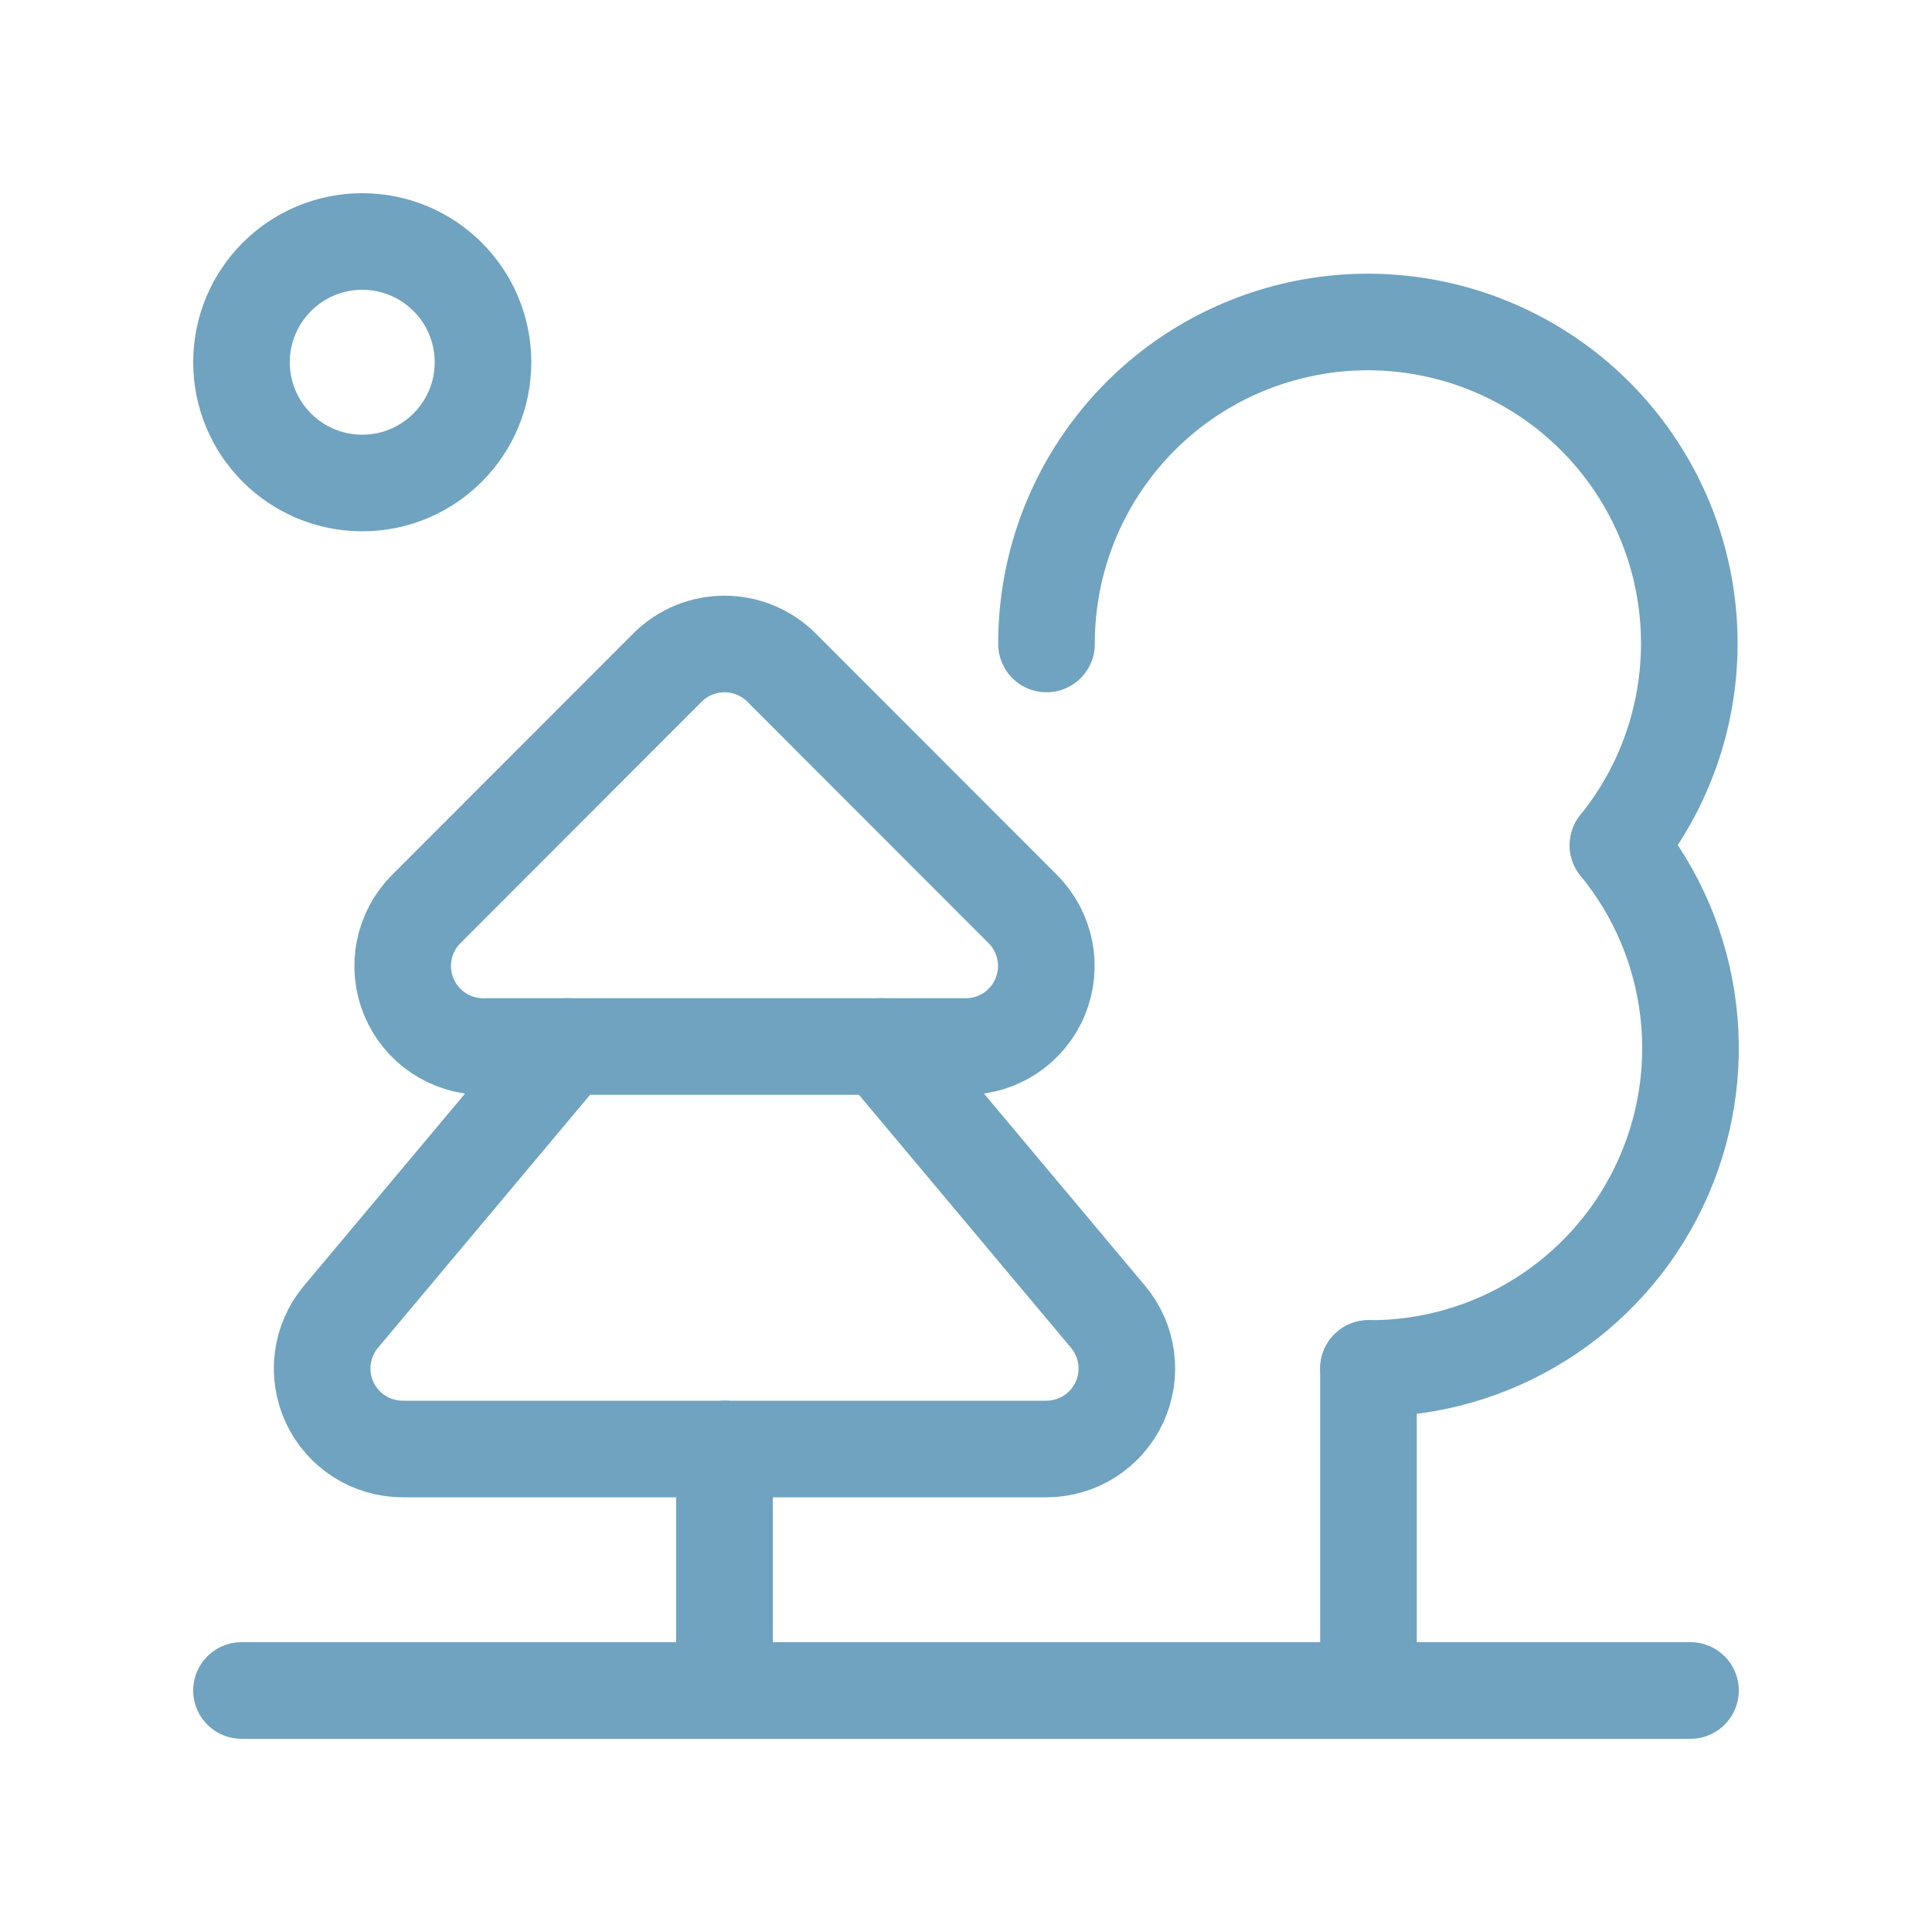 <svg width="40" height="40" viewBox="0 0 40 40" fill="none" xmlns="http://www.w3.org/2000/svg">
<g clip-path="url(#clip0_5_113335)">
<path d="M15 30V35" stroke="#6FA3C0" stroke-width="2" stroke-linecap="round" stroke-linejoin="round"/>
<path fill-rule="evenodd" clip-rule="evenodd" d="M13.821 13.82L8.824 18.822C8.348 19.299 8.206 20.015 8.464 20.638C8.722 21.261 9.329 21.667 10.003 21.667H19.997C20.671 21.667 21.278 21.261 21.536 20.638C21.794 20.015 21.652 19.299 21.176 18.822L16.179 13.82C15.527 13.171 14.473 13.171 13.821 13.82V13.82Z" stroke="#6FA3C0" stroke-width="2" stroke-linecap="round" stroke-linejoin="round"/>
<path d="M18.25 21.667L22.941 27.263C23.357 27.759 23.448 28.451 23.174 29.038C22.9 29.625 22.311 30 21.663 30H8.337C7.689 30 7.1 29.625 6.826 29.038C6.552 28.451 6.643 27.759 7.059 27.263L11.75 21.667" stroke="#6FA3C0" stroke-width="2" stroke-linecap="round" stroke-linejoin="round"/>
<path d="M5 35H35" stroke="#6FA3C0" stroke-width="2" stroke-linecap="round" stroke-linejoin="round"/>
<path d="M28.333 28.333V35" stroke="#6FA3C0" stroke-width="2" stroke-linecap="round" stroke-linejoin="round"/>
<path d="M33.499 17.5C35.127 19.488 35.46 22.237 34.354 24.556C33.248 26.875 30.903 28.347 28.333 28.333" stroke="#6FA3C0" stroke-width="2" stroke-linecap="round" stroke-linejoin="round"/>
<circle cx="7.5" cy="7.5" r="2.5" stroke="#6FA3C0" stroke-width="2" stroke-linecap="round" stroke-linejoin="round"/>
<path d="M33.499 17.5C35.337 15.223 35.471 12.013 33.831 9.591C32.191 7.168 29.16 6.101 26.364 6.961C23.567 7.821 21.661 10.408 21.667 13.333" stroke="#6FA3C0" stroke-width="2" stroke-linecap="round" stroke-linejoin="round"/>
</g>
<defs>
<clipPath id="clip0_5_113335">
<rect width="40" height="40" fill="white"/>
</clipPath>
</defs>
</svg>
